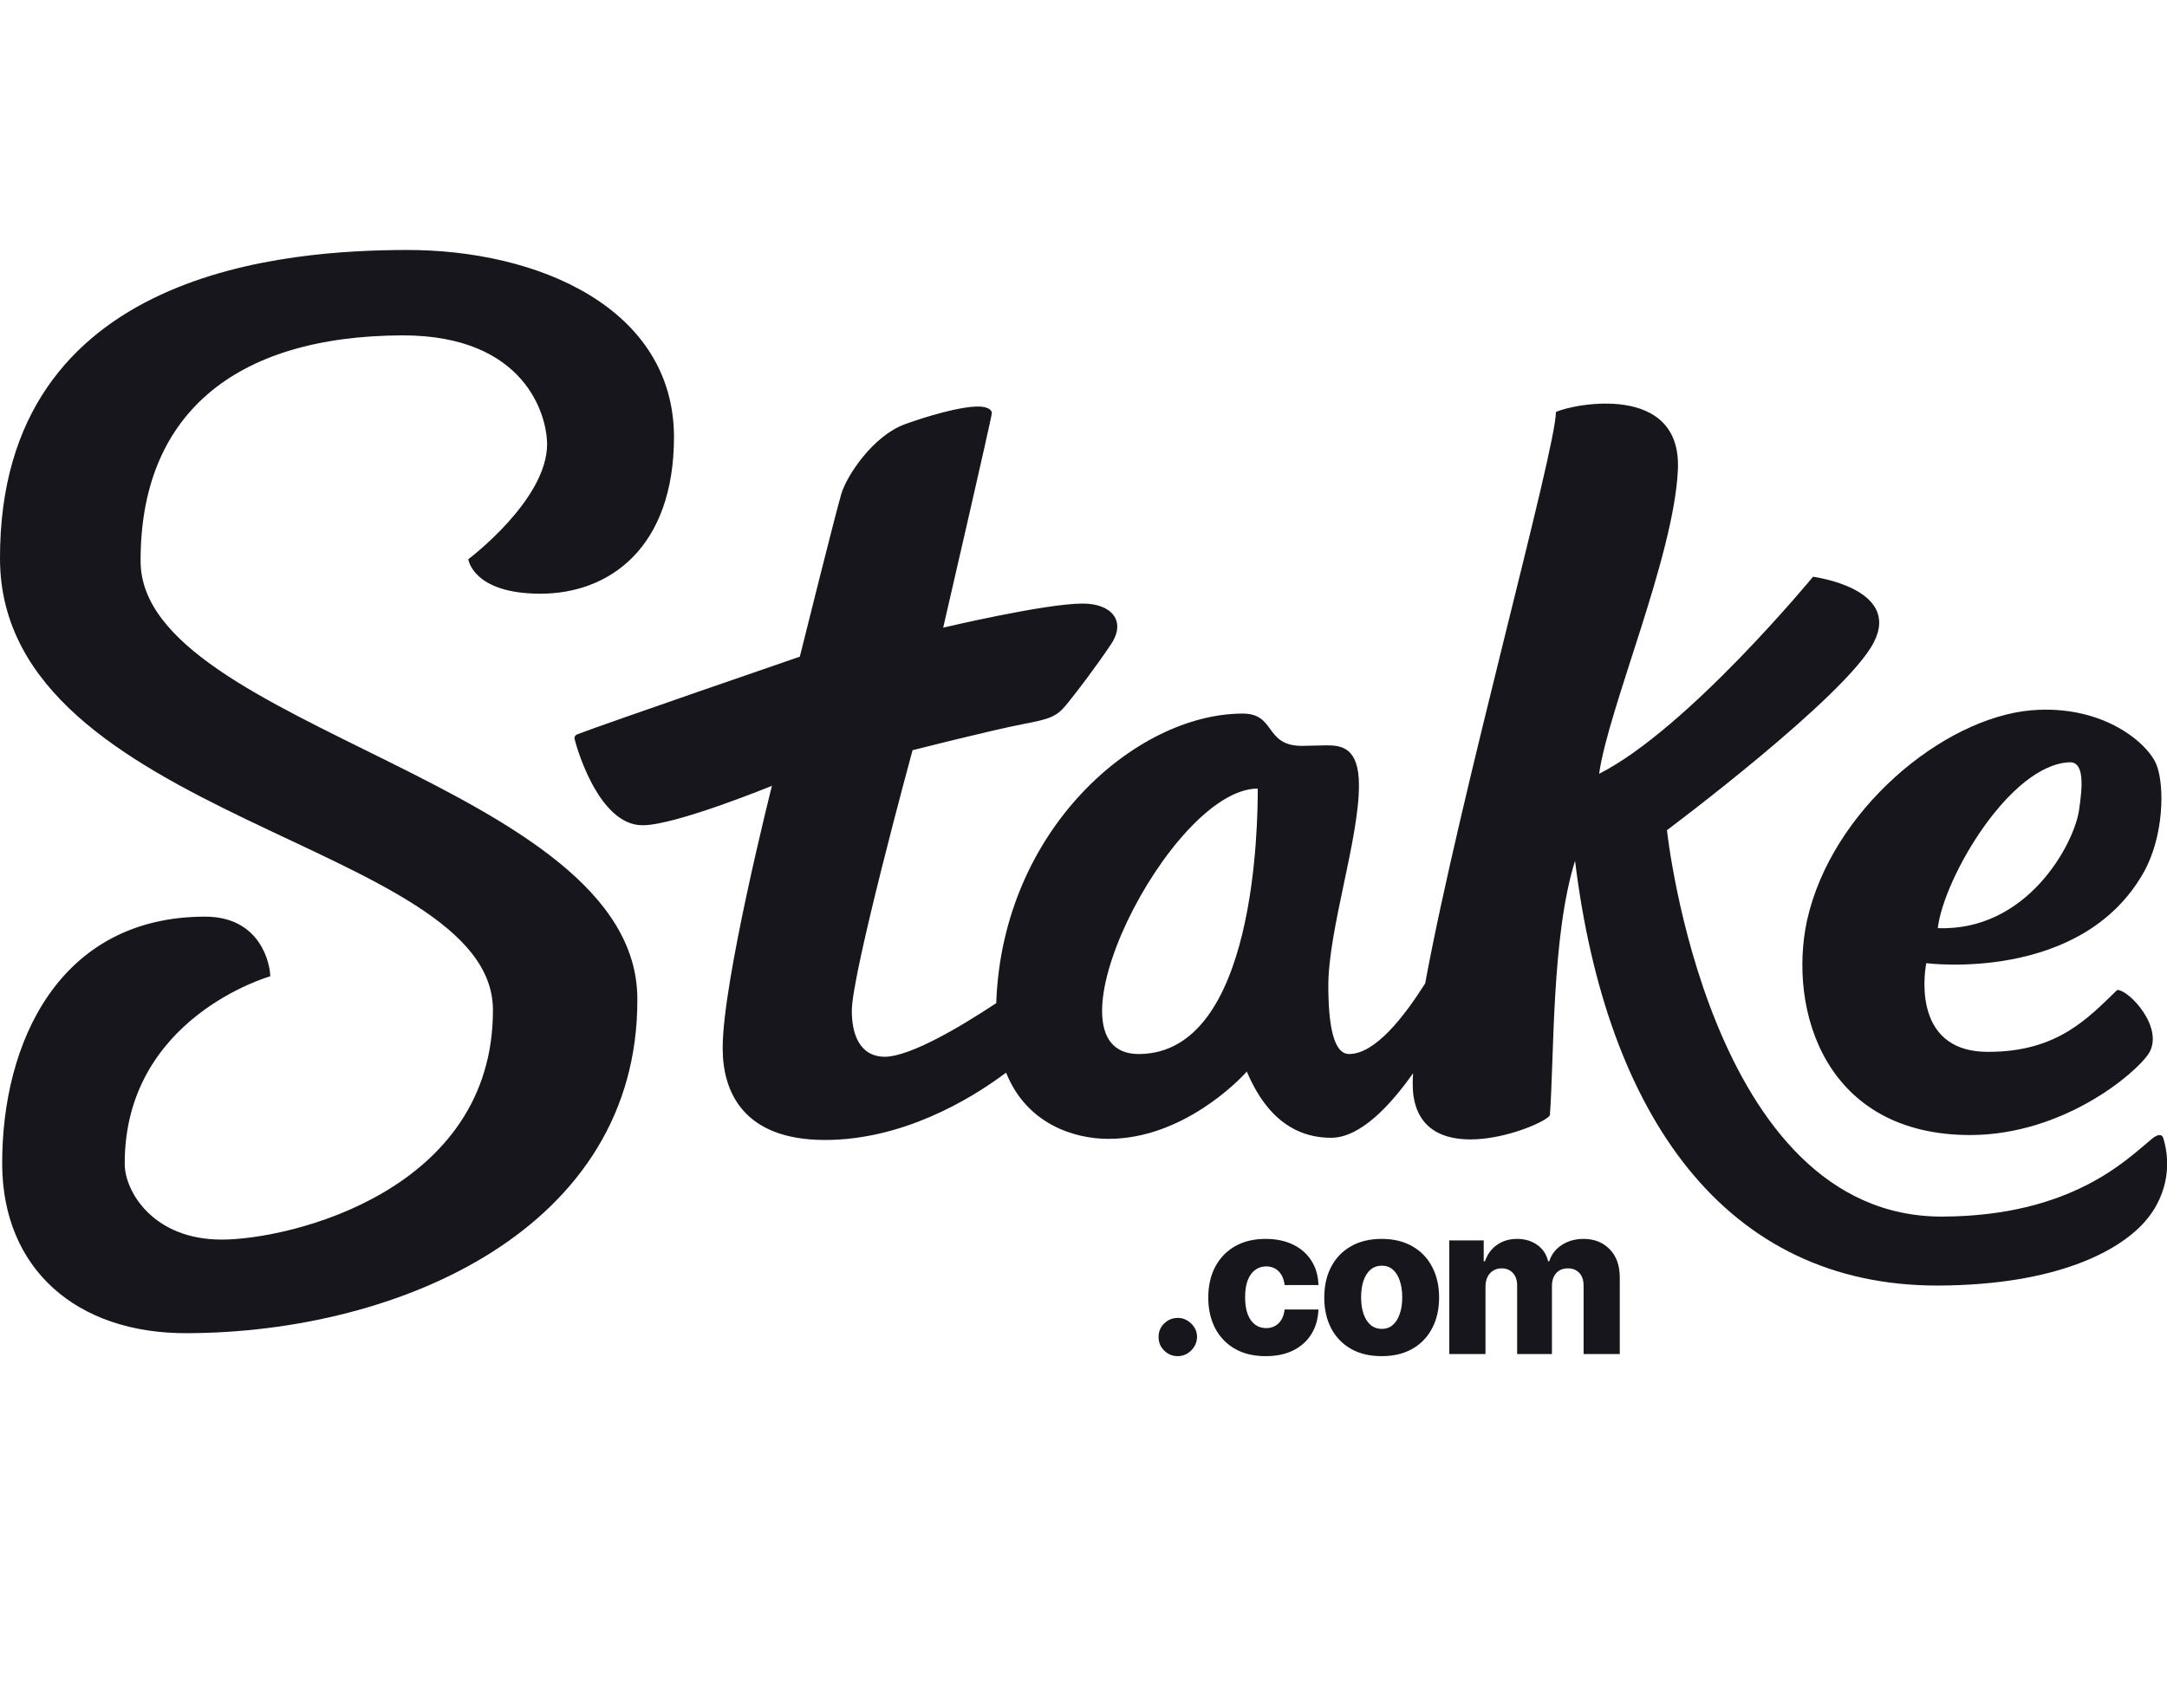 <svg width="104" height="82" viewBox="0 0 104 82" fill="none" xmlns="http://www.w3.org/2000/svg">
<g clip-path="url(#clip0_44_5)">
<path d="M6.748 26.951C6.722 19.988 11.159 16.125 19.324 16.099C25.206 16.099 26.256 19.935 26.256 21.328C26.256 24.008 22.475 26.846 22.475 26.846C22.475 26.846 22.685 28.501 25.941 28.501C29.197 28.501 32.347 26.347 32.347 20.96C32.321 14.812 25.862 11.974 19.456 12C14.126 12.027 -0.052 12.762 0 26.846C0.053 39.353 23.63 40.457 23.657 48.471C23.683 57.168 13.942 59.507 10.634 59.507C7.326 59.507 5.986 57.168 5.986 55.881C5.96 48.839 12.97 46.868 12.97 46.868C12.97 46.343 12.55 44.004 9.846 44.004C2.862 44.004 0.079 50.021 0.105 55.907C0.131 60.899 3.65 64.026 8.98 64C19.167 63.974 30.641 58.981 30.588 47.945C30.562 37.619 6.774 34.939 6.748 26.951Z" fill="#17161C"/>
<path d="M103.816 54.62C103.737 54.409 103.501 54.462 103.212 54.725C102.057 55.671 99.405 58.377 93.235 58.403C81.971 58.456 80.002 39.853 80.002 39.853C80.002 39.853 88.588 33.441 89.927 30.84C91.266 28.239 87.012 27.687 87.012 27.687C87.012 27.687 81 34.992 76.746 37.146C77.193 33.967 80.343 26.715 80.527 22.537C80.711 18.359 75.512 19.384 74.672 19.778C74.672 21.591 70.077 38.118 68.397 47.21C67.399 48.786 66.008 50.599 64.747 50.599C64.012 50.599 63.75 49.259 63.75 47.315C63.75 44.635 65.22 40.299 65.22 37.698C65.22 35.885 64.38 35.78 63.671 35.78C63.513 35.78 62.647 35.806 62.489 35.806C60.651 35.806 61.255 34.23 59.601 34.256C54.534 34.282 48.101 39.8 47.812 48.156C46.106 49.286 43.716 50.705 42.482 50.731C41.196 50.731 40.881 49.548 40.881 48.524C40.881 46.711 43.795 36.016 43.795 36.016C43.795 36.016 47.497 35.071 49.125 34.755C50.359 34.519 50.7 34.414 51.173 33.836C51.646 33.257 52.591 32.023 53.326 30.919C54.061 29.815 53.352 28.974 51.961 28.974C50.149 28.974 45.266 30.131 45.266 30.131C45.266 30.131 47.602 20.015 47.602 19.831C47.602 19.647 47.34 19.515 46.946 19.515C46.053 19.515 44.478 19.988 43.454 20.356C41.905 20.908 40.645 22.826 40.382 23.693C40.119 24.56 38.386 31.523 38.386 31.523C38.386 31.523 28.987 34.755 27.7 35.254C27.622 35.281 27.569 35.359 27.569 35.438C27.569 35.517 28.646 39.642 30.851 39.616C32.426 39.616 37.047 37.724 37.047 37.724C37.047 37.724 34.658 47.184 34.684 50.337C34.684 52.36 35.63 54.725 39.594 54.725C43.27 54.725 46.499 52.833 48.285 51.493C49.283 53.989 51.593 54.672 53.195 54.672C56.766 54.672 59.496 51.834 59.837 51.44C60.31 52.544 61.387 54.62 63.881 54.62C65.299 54.62 66.743 53.043 67.819 51.519C67.793 51.834 67.793 52.15 67.819 52.465C68.239 56.38 74.068 54.068 74.383 53.542C74.593 50.705 74.462 44.924 75.591 41.324C77.088 53.542 82.785 61.74 93.025 61.714C98.749 61.688 101.689 60.032 102.897 58.692C103.921 57.562 104.262 56.038 103.816 54.62ZM54.665 50.599C49.755 50.626 56.162 37.856 60.363 37.856C60.363 39.485 60.284 50.573 54.665 50.599Z" fill="#17161C"/>
<path d="M94.6 54.488C99.037 54.462 102.477 51.545 103.107 50.599C103.921 49.364 102.162 47.499 101.61 47.525C100.219 48.865 98.749 50.494 95.44 50.494C91.554 50.521 92.447 46.238 92.447 46.238C92.447 46.238 99.904 47.21 102.897 41.85C103.842 40.142 103.895 37.751 103.501 36.726C103.107 35.701 100.954 33.809 97.488 34.098C93.261 34.466 87.905 38.88 86.723 44.188C85.804 48.497 87.59 54.514 94.6 54.488ZM99.326 36.594C100.035 36.568 99.956 37.724 99.772 38.933C99.51 40.562 97.278 44.714 92.999 44.556C93.287 42.139 96.464 36.7 99.326 36.594Z" fill="#17161C"/>
<path d="M56.527 65.103C56.271 65.103 56.052 65.013 55.87 64.833C55.69 64.653 55.601 64.435 55.604 64.18C55.601 63.929 55.69 63.715 55.87 63.537C56.052 63.357 56.271 63.267 56.527 63.267C56.769 63.267 56.981 63.357 57.166 63.537C57.353 63.715 57.448 63.929 57.45 64.18C57.448 64.35 57.403 64.505 57.315 64.645C57.23 64.785 57.118 64.896 56.978 64.979C56.841 65.062 56.69 65.103 56.527 65.103ZM60.743 65.103C60.168 65.103 59.675 64.985 59.263 64.748C58.853 64.511 58.538 64.182 58.318 63.761C58.098 63.337 57.988 62.847 57.988 62.291C57.988 61.732 58.098 61.242 58.318 60.82C58.541 60.397 58.857 60.066 59.266 59.83C59.678 59.593 60.169 59.474 60.74 59.474C61.244 59.474 61.683 59.566 62.057 59.748C62.434 59.93 62.727 60.188 62.938 60.522C63.151 60.853 63.264 61.243 63.275 61.69H61.653C61.619 61.411 61.525 61.192 61.368 61.033C61.215 60.875 61.013 60.795 60.765 60.795C60.563 60.795 60.387 60.852 60.236 60.966C60.084 61.077 59.966 61.243 59.88 61.463C59.798 61.681 59.756 61.951 59.756 62.273C59.756 62.595 59.798 62.867 59.88 63.09C59.966 63.31 60.084 63.477 60.236 63.59C60.387 63.702 60.563 63.757 60.765 63.757C60.926 63.757 61.068 63.723 61.191 63.654C61.316 63.586 61.419 63.485 61.5 63.352C61.58 63.217 61.631 63.054 61.653 62.862H63.275C63.259 63.312 63.146 63.705 62.938 64.041C62.732 64.377 62.442 64.639 62.068 64.826C61.696 65.011 61.255 65.103 60.743 65.103ZM66.31 65.103C65.737 65.103 65.245 64.986 64.833 64.751C64.423 64.515 64.107 64.186 63.885 63.764C63.665 63.34 63.555 62.849 63.555 62.291C63.555 61.729 63.665 61.238 63.885 60.817C64.107 60.393 64.423 60.064 64.833 59.83C65.245 59.593 65.737 59.474 66.31 59.474C66.883 59.474 67.374 59.593 67.784 59.83C68.196 60.064 68.512 60.393 68.732 60.817C68.955 61.238 69.066 61.729 69.066 62.291C69.066 62.849 68.955 63.34 68.732 63.764C68.512 64.186 68.196 64.515 67.784 64.751C67.374 64.986 66.883 65.103 66.31 65.103ZM66.321 63.793C66.529 63.793 66.706 63.729 66.85 63.601C66.994 63.473 67.105 63.295 67.18 63.068C67.258 62.841 67.297 62.578 67.297 62.28C67.297 61.977 67.258 61.712 67.18 61.484C67.105 61.257 66.994 61.08 66.85 60.952C66.706 60.824 66.529 60.76 66.321 60.76C66.106 60.76 65.923 60.824 65.774 60.952C65.627 61.08 65.515 61.257 65.437 61.484C65.361 61.712 65.323 61.977 65.323 62.28C65.323 62.578 65.361 62.841 65.437 63.068C65.515 63.295 65.627 63.473 65.774 63.601C65.923 63.729 66.106 63.793 66.321 63.793ZM69.555 65V59.545H71.207V60.547H71.267C71.381 60.215 71.573 59.954 71.842 59.762C72.112 59.57 72.434 59.474 72.808 59.474C73.187 59.474 73.511 59.572 73.781 59.766C74.051 59.96 74.223 60.22 74.296 60.547H74.353C74.455 60.222 74.654 59.963 74.95 59.769C75.246 59.573 75.595 59.474 75.997 59.474C76.513 59.474 76.932 59.64 77.254 59.972C77.576 60.301 77.737 60.753 77.737 61.328V65H76.001V61.726C76.001 61.454 75.931 61.246 75.791 61.104C75.652 60.96 75.471 60.888 75.248 60.888C75.009 60.888 74.821 60.966 74.683 61.122C74.548 61.276 74.481 61.483 74.481 61.744V65H72.812V61.708C72.812 61.455 72.743 61.255 72.606 61.108C72.469 60.961 72.287 60.888 72.063 60.888C71.911 60.888 71.777 60.925 71.661 60.998C71.545 61.069 71.454 61.171 71.388 61.303C71.324 61.436 71.292 61.592 71.292 61.772V65H69.555Z" fill="#17161C"/>
</g>
<defs>
<clipPath id="clip0_44_5">
<rect width="104" height="82" fill="white"/>
</clipPath>
</defs>
</svg>
